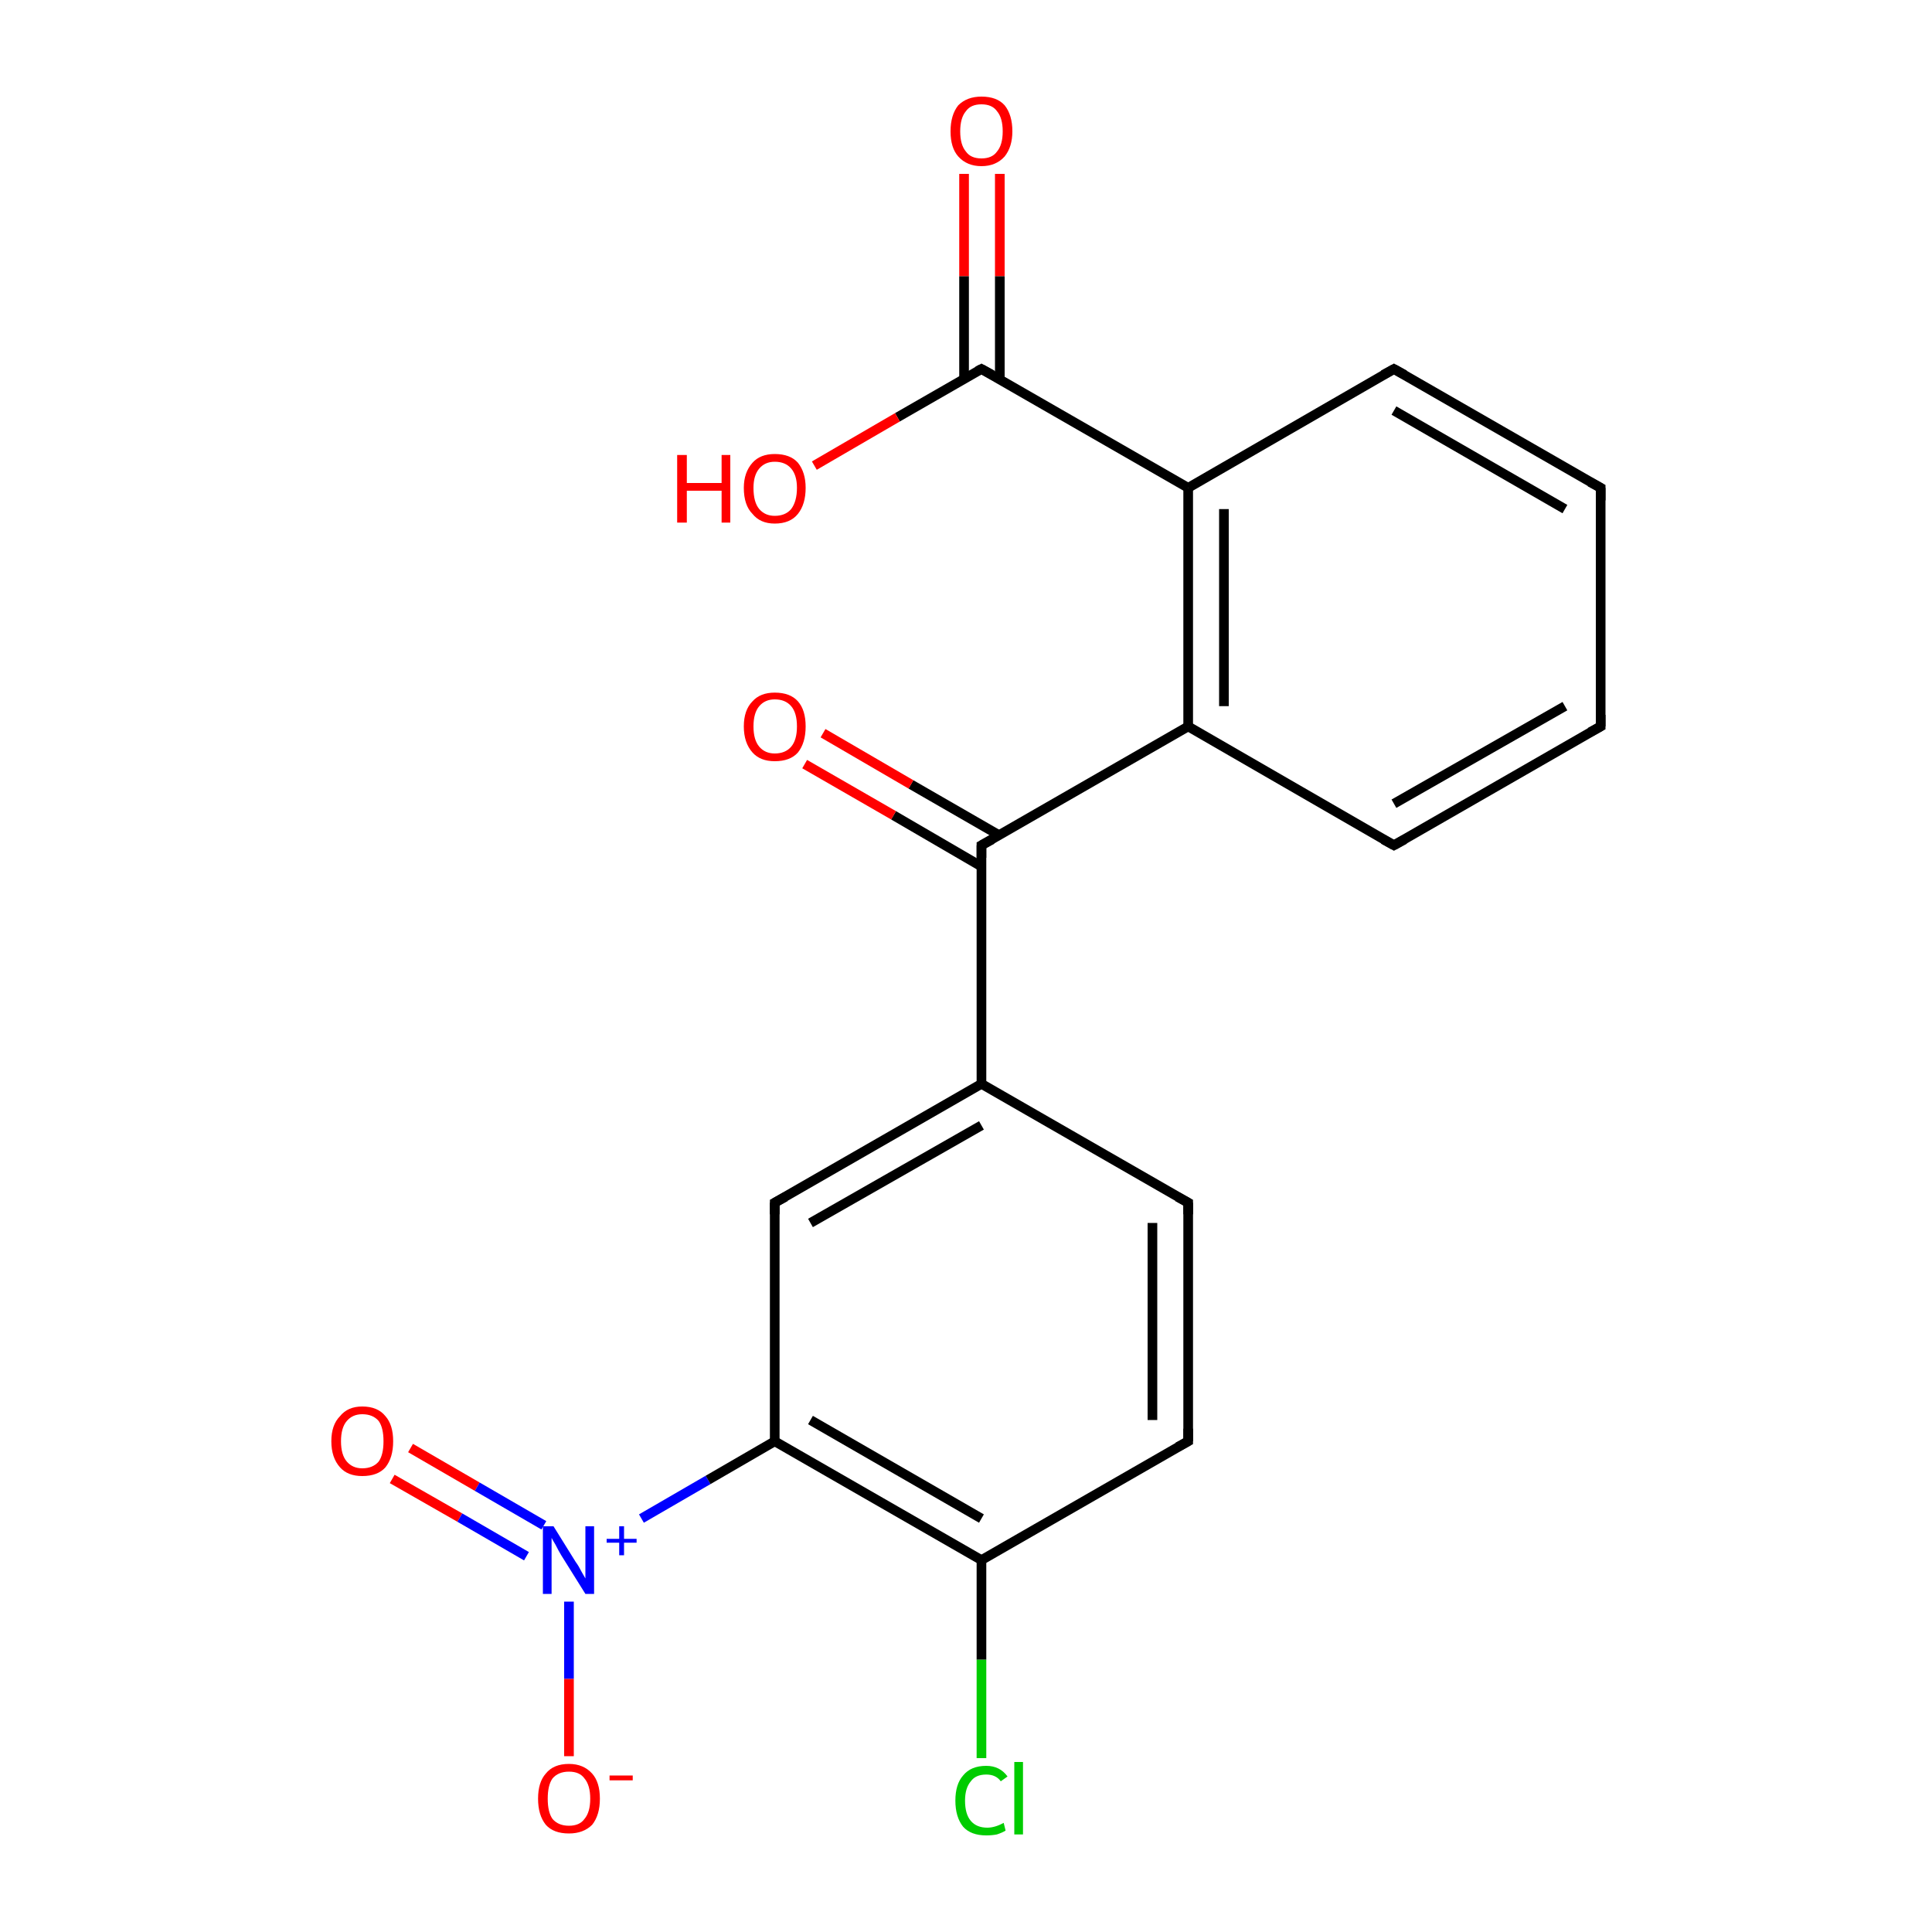 <?xml version='1.0' encoding='iso-8859-1'?>
<svg version='1.1' baseProfile='full'
              xmlns='http://www.w3.org/2000/svg'
                      xmlns:rdkit='http://www.rdkit.org/xml'
                      xmlns:xlink='http://www.w3.org/1999/xlink'
                  xml:space='preserve'
width='200px' height='200px' viewBox='0 0 200 200'>
<!-- END OF HEADER -->
<rect style='opacity:1.0;fill:#FFFFFF;stroke:none' width='200.0' height='200.0' x='0.0' y='0.0'> </rect>
<path class='bond-0 atom-14 atom-12' d='M 42.5,149.9 L 49.4,153.9' style='fill:none;fill-rule:evenodd;stroke:#FF0000;stroke-width:1.0px;stroke-linecap:butt;stroke-linejoin:miter;stroke-opacity:1' />
<path class='bond-0 atom-14 atom-12' d='M 49.4,153.9 L 56.3,157.9' style='fill:none;fill-rule:evenodd;stroke:#0000FF;stroke-width:1.0px;stroke-linecap:butt;stroke-linejoin:miter;stroke-opacity:1' />
<path class='bond-0 atom-14 atom-12' d='M 40.6,153.1 L 47.6,157.1' style='fill:none;fill-rule:evenodd;stroke:#FF0000;stroke-width:1.0px;stroke-linecap:butt;stroke-linejoin:miter;stroke-opacity:1' />
<path class='bond-0 atom-14 atom-12' d='M 47.6,157.1 L 54.5,161.1' style='fill:none;fill-rule:evenodd;stroke:#0000FF;stroke-width:1.0px;stroke-linecap:butt;stroke-linejoin:miter;stroke-opacity:1' />
<path class='bond-1 atom-9 atom-8' d='M 101.6,182.0 L 101.6,171.8' style='fill:none;fill-rule:evenodd;stroke:#00CC00;stroke-width:1.0px;stroke-linecap:butt;stroke-linejoin:miter;stroke-opacity:1' />
<path class='bond-1 atom-9 atom-8' d='M 101.6,171.8 L 101.6,161.5' style='fill:none;fill-rule:evenodd;stroke:#000000;stroke-width:1.0px;stroke-linecap:butt;stroke-linejoin:miter;stroke-opacity:1' />
<path class='bond-2 atom-12 atom-13' d='M 58.9,165.8 L 58.9,173.8' style='fill:none;fill-rule:evenodd;stroke:#0000FF;stroke-width:1.0px;stroke-linecap:butt;stroke-linejoin:miter;stroke-opacity:1' />
<path class='bond-2 atom-12 atom-13' d='M 58.9,173.8 L 58.9,181.8' style='fill:none;fill-rule:evenodd;stroke:#FF0000;stroke-width:1.0px;stroke-linecap:butt;stroke-linejoin:miter;stroke-opacity:1' />
<path class='bond-3 atom-12 atom-10' d='M 66.4,157.2 L 73.3,153.2' style='fill:none;fill-rule:evenodd;stroke:#0000FF;stroke-width:1.0px;stroke-linecap:butt;stroke-linejoin:miter;stroke-opacity:1' />
<path class='bond-3 atom-12 atom-10' d='M 73.3,153.2 L 80.2,149.2' style='fill:none;fill-rule:evenodd;stroke:#000000;stroke-width:1.0px;stroke-linecap:butt;stroke-linejoin:miter;stroke-opacity:1' />
<path class='bond-4 atom-8 atom-10' d='M 101.6,161.5 L 80.2,149.2' style='fill:none;fill-rule:evenodd;stroke:#000000;stroke-width:1.0px;stroke-linecap:butt;stroke-linejoin:miter;stroke-opacity:1' />
<path class='bond-4 atom-8 atom-10' d='M 101.6,157.2 L 83.9,147.0' style='fill:none;fill-rule:evenodd;stroke:#000000;stroke-width:1.0px;stroke-linecap:butt;stroke-linejoin:miter;stroke-opacity:1' />
<path class='bond-5 atom-8 atom-7' d='M 101.6,161.5 L 123.0,149.2' style='fill:none;fill-rule:evenodd;stroke:#000000;stroke-width:1.0px;stroke-linecap:butt;stroke-linejoin:miter;stroke-opacity:1' />
<path class='bond-6 atom-10 atom-11' d='M 80.2,149.2 L 80.2,124.5' style='fill:none;fill-rule:evenodd;stroke:#000000;stroke-width:1.0px;stroke-linecap:butt;stroke-linejoin:miter;stroke-opacity:1' />
<path class='bond-7 atom-7 atom-6' d='M 123.0,149.2 L 123.0,124.5' style='fill:none;fill-rule:evenodd;stroke:#000000;stroke-width:1.0px;stroke-linecap:butt;stroke-linejoin:miter;stroke-opacity:1' />
<path class='bond-7 atom-7 atom-6' d='M 119.3,147.0 L 119.3,126.6' style='fill:none;fill-rule:evenodd;stroke:#000000;stroke-width:1.0px;stroke-linecap:butt;stroke-linejoin:miter;stroke-opacity:1' />
<path class='bond-8 atom-11 atom-5' d='M 80.2,124.5 L 101.6,112.2' style='fill:none;fill-rule:evenodd;stroke:#000000;stroke-width:1.0px;stroke-linecap:butt;stroke-linejoin:miter;stroke-opacity:1' />
<path class='bond-8 atom-11 atom-5' d='M 83.9,126.6 L 101.6,116.5' style='fill:none;fill-rule:evenodd;stroke:#000000;stroke-width:1.0px;stroke-linecap:butt;stroke-linejoin:miter;stroke-opacity:1' />
<path class='bond-9 atom-6 atom-5' d='M 123.0,124.5 L 101.6,112.2' style='fill:none;fill-rule:evenodd;stroke:#000000;stroke-width:1.0px;stroke-linecap:butt;stroke-linejoin:miter;stroke-opacity:1' />
<path class='bond-10 atom-5 atom-4' d='M 101.6,112.2 L 101.6,87.5' style='fill:none;fill-rule:evenodd;stroke:#000000;stroke-width:1.0px;stroke-linecap:butt;stroke-linejoin:miter;stroke-opacity:1' />
<path class='bond-11 atom-4 atom-3' d='M 103.5,86.5 L 94.3,81.2' style='fill:none;fill-rule:evenodd;stroke:#000000;stroke-width:1.0px;stroke-linecap:butt;stroke-linejoin:miter;stroke-opacity:1' />
<path class='bond-11 atom-4 atom-3' d='M 94.3,81.2 L 85.2,75.9' style='fill:none;fill-rule:evenodd;stroke:#FF0000;stroke-width:1.0px;stroke-linecap:butt;stroke-linejoin:miter;stroke-opacity:1' />
<path class='bond-11 atom-4 atom-3' d='M 101.6,89.7 L 92.5,84.4' style='fill:none;fill-rule:evenodd;stroke:#000000;stroke-width:1.0px;stroke-linecap:butt;stroke-linejoin:miter;stroke-opacity:1' />
<path class='bond-11 atom-4 atom-3' d='M 92.5,84.4 L 83.3,79.1' style='fill:none;fill-rule:evenodd;stroke:#FF0000;stroke-width:1.0px;stroke-linecap:butt;stroke-linejoin:miter;stroke-opacity:1' />
<path class='bond-12 atom-4 atom-0' d='M 101.6,87.5 L 123.0,75.2' style='fill:none;fill-rule:evenodd;stroke:#000000;stroke-width:1.0px;stroke-linecap:butt;stroke-linejoin:miter;stroke-opacity:1' />
<path class='bond-13 atom-20 atom-18' d='M 103.5,18.0 L 103.5,28.6' style='fill:none;fill-rule:evenodd;stroke:#FF0000;stroke-width:1.0px;stroke-linecap:butt;stroke-linejoin:miter;stroke-opacity:1' />
<path class='bond-13 atom-20 atom-18' d='M 103.5,28.6 L 103.5,39.3' style='fill:none;fill-rule:evenodd;stroke:#000000;stroke-width:1.0px;stroke-linecap:butt;stroke-linejoin:miter;stroke-opacity:1' />
<path class='bond-13 atom-20 atom-18' d='M 99.8,18.0 L 99.8,28.6' style='fill:none;fill-rule:evenodd;stroke:#FF0000;stroke-width:1.0px;stroke-linecap:butt;stroke-linejoin:miter;stroke-opacity:1' />
<path class='bond-13 atom-20 atom-18' d='M 99.8,28.6 L 99.8,39.3' style='fill:none;fill-rule:evenodd;stroke:#000000;stroke-width:1.0px;stroke-linecap:butt;stroke-linejoin:miter;stroke-opacity:1' />
<path class='bond-14 atom-0 atom-15' d='M 123.0,75.2 L 144.3,87.5' style='fill:none;fill-rule:evenodd;stroke:#000000;stroke-width:1.0px;stroke-linecap:butt;stroke-linejoin:miter;stroke-opacity:1' />
<path class='bond-15 atom-0 atom-17' d='M 123.0,75.2 L 123.0,50.5' style='fill:none;fill-rule:evenodd;stroke:#000000;stroke-width:1.0px;stroke-linecap:butt;stroke-linejoin:miter;stroke-opacity:1' />
<path class='bond-15 atom-0 atom-17' d='M 126.7,73.1 L 126.7,52.7' style='fill:none;fill-rule:evenodd;stroke:#000000;stroke-width:1.0px;stroke-linecap:butt;stroke-linejoin:miter;stroke-opacity:1' />
<path class='bond-16 atom-15 atom-1' d='M 144.3,87.5 L 165.7,75.2' style='fill:none;fill-rule:evenodd;stroke:#000000;stroke-width:1.0px;stroke-linecap:butt;stroke-linejoin:miter;stroke-opacity:1' />
<path class='bond-16 atom-15 atom-1' d='M 144.3,83.2 L 162.0,73.1' style='fill:none;fill-rule:evenodd;stroke:#000000;stroke-width:1.0px;stroke-linecap:butt;stroke-linejoin:miter;stroke-opacity:1' />
<path class='bond-17 atom-18 atom-17' d='M 101.6,38.2 L 123.0,50.5' style='fill:none;fill-rule:evenodd;stroke:#000000;stroke-width:1.0px;stroke-linecap:butt;stroke-linejoin:miter;stroke-opacity:1' />
<path class='bond-18 atom-18 atom-19' d='M 101.6,38.2 L 92.9,43.2' style='fill:none;fill-rule:evenodd;stroke:#000000;stroke-width:1.0px;stroke-linecap:butt;stroke-linejoin:miter;stroke-opacity:1' />
<path class='bond-18 atom-18 atom-19' d='M 92.9,43.2 L 84.3,48.2' style='fill:none;fill-rule:evenodd;stroke:#FF0000;stroke-width:1.0px;stroke-linecap:butt;stroke-linejoin:miter;stroke-opacity:1' />
<path class='bond-19 atom-17 atom-2' d='M 123.0,50.5 L 144.3,38.2' style='fill:none;fill-rule:evenodd;stroke:#000000;stroke-width:1.0px;stroke-linecap:butt;stroke-linejoin:miter;stroke-opacity:1' />
<path class='bond-20 atom-1 atom-16' d='M 165.7,75.2 L 165.7,50.5' style='fill:none;fill-rule:evenodd;stroke:#000000;stroke-width:1.0px;stroke-linecap:butt;stroke-linejoin:miter;stroke-opacity:1' />
<path class='bond-21 atom-2 atom-16' d='M 144.3,38.2 L 165.7,50.5' style='fill:none;fill-rule:evenodd;stroke:#000000;stroke-width:1.0px;stroke-linecap:butt;stroke-linejoin:miter;stroke-opacity:1' />
<path class='bond-21 atom-2 atom-16' d='M 144.3,42.5 L 162.0,52.7' style='fill:none;fill-rule:evenodd;stroke:#000000;stroke-width:1.0px;stroke-linecap:butt;stroke-linejoin:miter;stroke-opacity:1' />
<path d='M 164.6,75.8 L 165.7,75.2 L 165.7,74.0' style='fill:none;stroke:#000000;stroke-width:1.0px;stroke-linecap:butt;stroke-linejoin:miter;stroke-opacity:1;' />
<path d='M 143.2,38.8 L 144.3,38.2 L 145.4,38.8' style='fill:none;stroke:#000000;stroke-width:1.0px;stroke-linecap:butt;stroke-linejoin:miter;stroke-opacity:1;' />
<path d='M 101.6,88.8 L 101.6,87.5 L 102.7,86.9' style='fill:none;stroke:#000000;stroke-width:1.0px;stroke-linecap:butt;stroke-linejoin:miter;stroke-opacity:1;' />
<path d='M 123.0,125.7 L 123.0,124.5 L 121.9,123.9' style='fill:none;stroke:#000000;stroke-width:1.0px;stroke-linecap:butt;stroke-linejoin:miter;stroke-opacity:1;' />
<path d='M 121.9,149.8 L 123.0,149.2 L 123.0,147.9' style='fill:none;stroke:#000000;stroke-width:1.0px;stroke-linecap:butt;stroke-linejoin:miter;stroke-opacity:1;' />
<path d='M 80.2,125.7 L 80.2,124.5 L 81.3,123.9' style='fill:none;stroke:#000000;stroke-width:1.0px;stroke-linecap:butt;stroke-linejoin:miter;stroke-opacity:1;' />
<path d='M 143.2,86.9 L 144.3,87.5 L 145.4,86.9' style='fill:none;stroke:#000000;stroke-width:1.0px;stroke-linecap:butt;stroke-linejoin:miter;stroke-opacity:1;' />
<path d='M 165.7,51.8 L 165.7,50.5 L 164.6,49.9' style='fill:none;stroke:#000000;stroke-width:1.0px;stroke-linecap:butt;stroke-linejoin:miter;stroke-opacity:1;' />
<path d='M 102.7,38.8 L 101.6,38.2 L 101.2,38.4' style='fill:none;stroke:#000000;stroke-width:1.0px;stroke-linecap:butt;stroke-linejoin:miter;stroke-opacity:1;' />
<path class='atom-3' d='M 77.0 75.2
Q 77.0 73.5, 77.9 72.6
Q 78.7 71.7, 80.2 71.7
Q 81.8 71.7, 82.6 72.6
Q 83.4 73.5, 83.4 75.2
Q 83.4 76.9, 82.6 77.9
Q 81.8 78.8, 80.2 78.8
Q 78.7 78.8, 77.9 77.9
Q 77.0 76.9, 77.0 75.2
M 80.2 78.0
Q 81.3 78.0, 81.9 77.3
Q 82.5 76.6, 82.5 75.2
Q 82.5 73.8, 81.9 73.1
Q 81.3 72.4, 80.2 72.4
Q 79.2 72.4, 78.6 73.1
Q 78.0 73.8, 78.0 75.2
Q 78.0 76.6, 78.6 77.3
Q 79.2 78.0, 80.2 78.0
' fill='#FF0000'/>
<path class='atom-9' d='M 98.9 186.4
Q 98.9 184.7, 99.7 183.8
Q 100.5 182.8, 102.1 182.8
Q 103.5 182.8, 104.3 183.9
L 103.6 184.4
Q 103.1 183.7, 102.1 183.7
Q 101.0 183.7, 100.5 184.4
Q 99.9 185.1, 99.9 186.4
Q 99.9 187.8, 100.5 188.5
Q 101.1 189.2, 102.2 189.2
Q 103.0 189.2, 103.9 188.7
L 104.1 189.5
Q 103.8 189.7, 103.2 189.9
Q 102.7 190.0, 102.1 190.0
Q 100.5 190.0, 99.7 189.1
Q 98.9 188.1, 98.9 186.4
' fill='#00CC00'/>
<path class='atom-9' d='M 105.0 182.4
L 105.9 182.4
L 105.9 189.9
L 105.0 189.9
L 105.0 182.4
' fill='#00CC00'/>
<path class='atom-12' d='M 57.3 158.0
L 59.6 161.7
Q 59.9 162.1, 60.2 162.7
Q 60.6 163.4, 60.6 163.4
L 60.6 158.0
L 61.5 158.0
L 61.5 165.0
L 60.6 165.0
L 58.1 161.0
Q 57.8 160.5, 57.5 159.9
Q 57.2 159.4, 57.1 159.2
L 57.1 165.0
L 56.2 165.0
L 56.2 158.0
L 57.3 158.0
' fill='#0000FF'/>
<path class='atom-12' d='M 62.8 159.3
L 64.1 159.3
L 64.1 158.0
L 64.6 158.0
L 64.6 159.3
L 65.9 159.3
L 65.9 159.7
L 64.6 159.7
L 64.6 161.0
L 64.1 161.0
L 64.1 159.7
L 62.8 159.7
L 62.8 159.3
' fill='#0000FF'/>
<path class='atom-13' d='M 55.7 186.2
Q 55.7 184.5, 56.5 183.6
Q 57.3 182.6, 58.9 182.6
Q 60.4 182.6, 61.3 183.6
Q 62.1 184.5, 62.1 186.2
Q 62.1 187.9, 61.3 188.9
Q 60.4 189.8, 58.9 189.8
Q 57.3 189.8, 56.5 188.9
Q 55.7 187.9, 55.7 186.2
M 58.9 189.0
Q 60.0 189.0, 60.5 188.3
Q 61.1 187.6, 61.1 186.2
Q 61.1 184.8, 60.5 184.1
Q 60.0 183.4, 58.9 183.4
Q 57.8 183.4, 57.2 184.1
Q 56.7 184.8, 56.7 186.2
Q 56.7 187.6, 57.2 188.3
Q 57.8 189.0, 58.9 189.0
' fill='#FF0000'/>
<path class='atom-13' d='M 63.1 183.8
L 65.5 183.8
L 65.5 184.3
L 63.1 184.3
L 63.1 183.8
' fill='#FF0000'/>
<path class='atom-14' d='M 34.3 149.2
Q 34.3 147.5, 35.2 146.6
Q 36.0 145.6, 37.5 145.6
Q 39.1 145.6, 39.9 146.6
Q 40.7 147.5, 40.7 149.2
Q 40.7 150.9, 39.9 151.9
Q 39.1 152.8, 37.5 152.8
Q 36.0 152.8, 35.2 151.9
Q 34.3 150.9, 34.3 149.2
M 37.5 152.0
Q 38.6 152.0, 39.2 151.3
Q 39.7 150.6, 39.7 149.2
Q 39.7 147.8, 39.2 147.1
Q 38.6 146.4, 37.5 146.4
Q 36.5 146.4, 35.9 147.1
Q 35.3 147.8, 35.3 149.2
Q 35.3 150.6, 35.9 151.3
Q 36.5 152.0, 37.5 152.0
' fill='#FF0000'/>
<path class='atom-19' d='M 70.1 47.1
L 71.1 47.1
L 71.1 50.0
L 74.7 50.0
L 74.7 47.1
L 75.6 47.1
L 75.6 54.1
L 74.7 54.1
L 74.7 50.8
L 71.1 50.8
L 71.1 54.1
L 70.1 54.1
L 70.1 47.1
' fill='#FF0000'/>
<path class='atom-19' d='M 77.0 50.5
Q 77.0 48.9, 77.9 47.9
Q 78.7 47.0, 80.2 47.0
Q 81.8 47.0, 82.6 47.9
Q 83.4 48.9, 83.4 50.5
Q 83.4 52.2, 82.6 53.2
Q 81.8 54.2, 80.2 54.2
Q 78.7 54.2, 77.9 53.2
Q 77.0 52.3, 77.0 50.5
M 80.2 53.4
Q 81.3 53.4, 81.9 52.7
Q 82.5 51.9, 82.5 50.5
Q 82.5 49.2, 81.9 48.5
Q 81.3 47.8, 80.2 47.8
Q 79.2 47.8, 78.6 48.5
Q 78.0 49.2, 78.0 50.5
Q 78.0 52.0, 78.6 52.7
Q 79.2 53.4, 80.2 53.4
' fill='#FF0000'/>
<path class='atom-20' d='M 98.4 13.6
Q 98.4 11.9, 99.2 10.9
Q 100.1 10.0, 101.6 10.0
Q 103.2 10.0, 104.0 10.9
Q 104.8 11.9, 104.8 13.6
Q 104.8 15.2, 104.0 16.2
Q 103.1 17.2, 101.6 17.2
Q 100.1 17.2, 99.2 16.2
Q 98.4 15.3, 98.4 13.6
M 101.6 16.4
Q 102.7 16.4, 103.2 15.7
Q 103.8 15.0, 103.8 13.6
Q 103.8 12.2, 103.2 11.5
Q 102.7 10.8, 101.6 10.8
Q 100.5 10.8, 100.0 11.5
Q 99.4 12.2, 99.4 13.6
Q 99.4 15.0, 100.0 15.7
Q 100.5 16.4, 101.6 16.4
' fill='#FF0000'/>
</svg>
